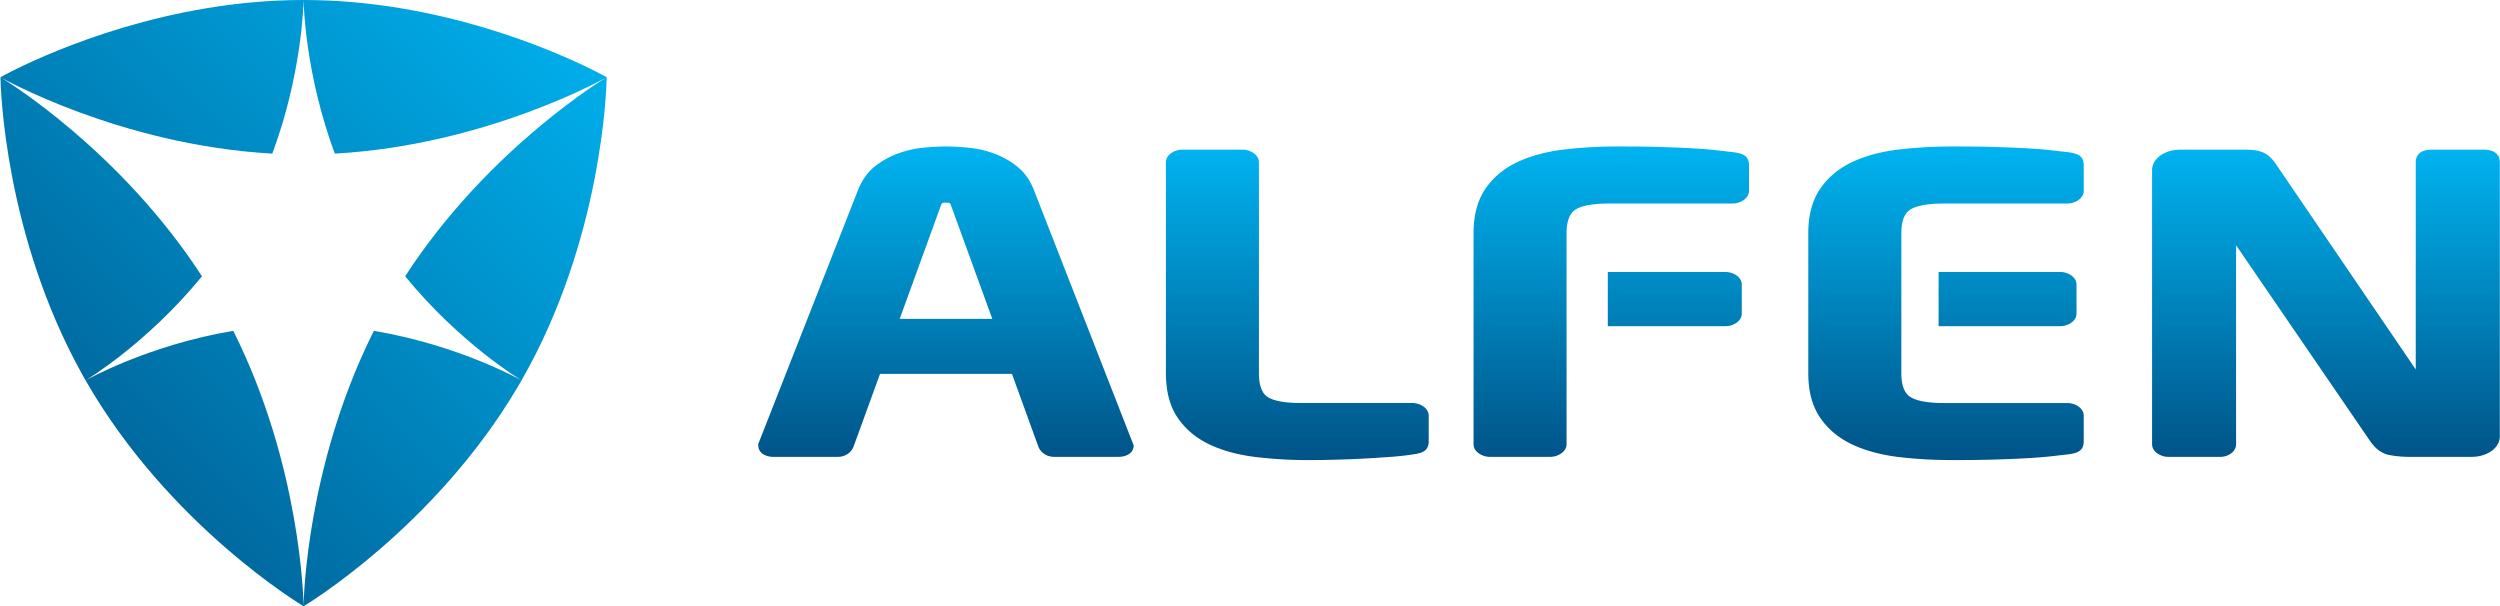 <svg xmlns="http://www.w3.org/2000/svg" aria-hidden="true" class="logo" viewBox="-0.03 0 164.95 40"><defs><linearGradient id="a" x1="0%" x2="0%" y1="100%" y2="0%"><stop offset="0%" stop-color="#005387" style="--darkreader-inline-stopcolor:#00426c"/><stop offset="100%" stop-color="#00B4F1" style="--darkreader-inline-stopcolor:#0090c1"/></linearGradient><linearGradient id="b" x1="100%" x2="0%" y1="0%" y2="100%"><stop offset="0%" stop-color="#00B4F1" style="--darkreader-inline-stopcolor:#0090c1"/><stop offset="100%" stop-color="#005387" style="--darkreader-inline-stopcolor:#00426c"/></linearGradient></defs><g fill="none" fill-rule="evenodd" class="ehlogo__group"><g class="ehlogo__paths"><path fill="url(#a)" d="M81.933 9.875a1.3 1.3 0 0 1 .724.21c.31.207.377.457.377.628v13.912c0 .772.183 1.293.545 1.548.395.277 1.154.418 2.246.418h7.307c.271 0 .517.072.727.211.313.21.377.458.377.628v1.691c0 .389-.18.575-.332.662-.158.095-.391.16-.736.199-.274.05-.693.1-1.26.149-.546.04-1.137.08-1.775.117a67.42 67.42 0 0 1-1.959.08c-.665.019-1.264.029-1.795.029a29.53 29.53 0 0 1-3.653-.215c-1.142-.147-2.15-.429-2.995-.836-.868-.42-1.564-1.011-2.067-1.757-.51-.751-.768-1.734-.768-2.924V10.713c0-.17.063-.42.375-.627.21-.14.455-.211.727-.211zm46.873-.21c1.245 0 2.229.013 3.01.04.81.025 1.503.058 2.073.092a27.63 27.63 0 0 1 1.448.12l1.051.122c.337.038.577.103.739.198.15.088.327.273.327.662v1.692c0 .17-.063.416-.372.625-.212.14-.457.212-.729.212h-8.102c-1.097 0-1.86.141-2.271.42-.371.257-.56.777-.56 1.546v9.232c0 .768.189 1.287.562 1.544.409.28 1.172.422 2.269.422h8.102c.272 0 .517.072.726.21.312.21.375.456.375.627v1.692c0 .39-.176.575-.33.662-.154.095-.39.16-.734.199l-1.053.119c-.39.045-.872.085-1.448.12a71.82 71.82 0 0 1-2.075.093c-.807.028-1.819.042-3.008.042-1.293 0-2.525-.072-3.66-.214-1.147-.148-2.16-.429-3.01-.836-.872-.42-1.574-1.01-2.08-1.758-.515-.754-.775-1.736-.775-2.922v-9.232c0-1.184.26-2.169.775-2.923.506-.748 1.208-1.337 2.08-1.759.85-.407 1.863-.689 3.008-.834a29.69 29.69 0 0 1 3.662-.212zm19.347.21c.466 0 .836.061 1.132.184.305.126.591.389.871.798l9.205 13.52.001-13.69c0-.244.103-.812 1.065-.812h3.416c.96 0 1.065.568 1.065.813v18.09c0 .277-.102.677-.592 1.009-.36.238-.797.358-1.307.358h-4.013c-.49 0-.957-.043-1.389-.124-.494-.097-.929-.423-1.29-.968l-8.81-12.87v13.123c0 .167-.06.41-.342.62a1.223 1.223 0 0 1-.72.219h-3.377c-.273 0-.516-.073-.73-.213-.309-.209-.374-.457-.374-.626V11.242c0-.278.102-.681.592-1.011.357-.237.795-.356 1.305-.356zm-41.431-.21c1.241 0 2.225.013 3.007.04.811.025 1.503.056 2.073.092a27.3 27.3 0 0 1 1.445.12l1.055.12c.336.04.579.105.739.2.149.088.328.276.328.662v1.692c0 .17-.066.416-.374.625a1.302 1.302 0 0 1-.729.212h-8.104c-1.097 0-1.86.141-2.27.42-.37.255-.56.777-.56 1.546v13.912c0 .171-.064.421-.377.626-.213.14-.459.213-.731.213H98.3c-.27 0-.517-.073-.729-.213-.312-.205-.376-.455-.376-.626V15.394c0-1.184.258-2.168.772-2.923.509-.75 1.21-1.339 2.081-1.759.853-.407 1.866-.689 3.01-.834a29.632 29.632 0 0 1 3.663-.212zm-44.339 0c.466 0 .93.026 1.481.08.57.057 1.131.18 1.663.374a5.492 5.492 0 0 1 1.536.852c.432.341.78.792 1.03 1.345l.103.243 6.574 16.828a.68.68 0 0 1-.345.594c-.155.09-.326.14-.524.157l-.154.006h-4.21c-.248 0-.466-.062-.65-.182a1.118 1.118 0 0 1-.336-.346l-.054-.103-1.758-4.844h-8.706l-1.754 4.824a1.065 1.065 0 0 1-.397.469 1.121 1.121 0 0 1-.504.175l-.144.007h-4.212a1.32 1.32 0 0 1-.67-.16.68.68 0 0 1-.344-.493L50 29.387v-.105l.06-.14 6.515-16.585c.262-.667.64-1.201 1.129-1.586.477-.37.995-.658 1.538-.852a6.857 6.857 0 0 1 1.663-.375c.55-.053 1.014-.08 1.478-.08zm51.407 8.28c.277 0 .52.07.728.208.31.207.375.454.375.627v1.905c0 .172-.065.419-.375.626a1.28 1.28 0 0 1-.728.21h-7.737v-3.576zm22.088 0c.276 0 .52.07.726.208.31.207.375.456.375.627v1.905c0 .17-.064.418-.375.626a1.28 1.28 0 0 1-.726.21h-7.999v-3.576zm-73.493-4.573c-.195 0-.252.034-.252.035 0 0-.029.026-.068.118l-.025.063-2.708 7.452h6.11l-2.71-7.447c-.052-.15-.093-.186-.099-.19 0 0-.06-.031-.248-.031z" class="ehlogo__text"/><path fill="url(#b)" d="M24.638 21.828c5.665.952 9.744 3.27 9.744 3.27l-.219.376C28.654 34.826 20.084 39.949 20 40c-.087-.052-8.886-5.311-14.383-14.903.001 0 4.078-2.317 9.743-3.269 4.422 8.812 4.63 17.64 4.64 18.15l-.001-.009.001-.018c.015-.72.273-9.188 4.454-17.75zM40 5.096v.039c-.014.7-.294 10.667-5.618 19.962 0 0-4.03-2.4-7.681-6.868C32.224 9.718 40 5.096 40 5.096zM.019 5.107c.423.256 7.914 4.854 13.278 13.123-3.65 4.467-7.68 6.867-7.68 6.867l-.195-.344C.284 15.558.013 5.827.001 5.135L0 5.096c.04-.023.292-.164.733-.387l.236-.118C3.568 3.304 11.105 0 19.999 0h.002L20 .002v.02c-.007.344-.125 4.904-2.063 10.113C7.859 9.57 0 5.096 0 5.096zM20 0c8.895 0 16.432 3.304 19.03 4.591l.236.118c.478.242.733.387.733.387s-7.86 4.475-17.938 5.039C20.125 4.925 20.008.364 20.002.02z" class="ehlogo__shield"/></g></g></svg>